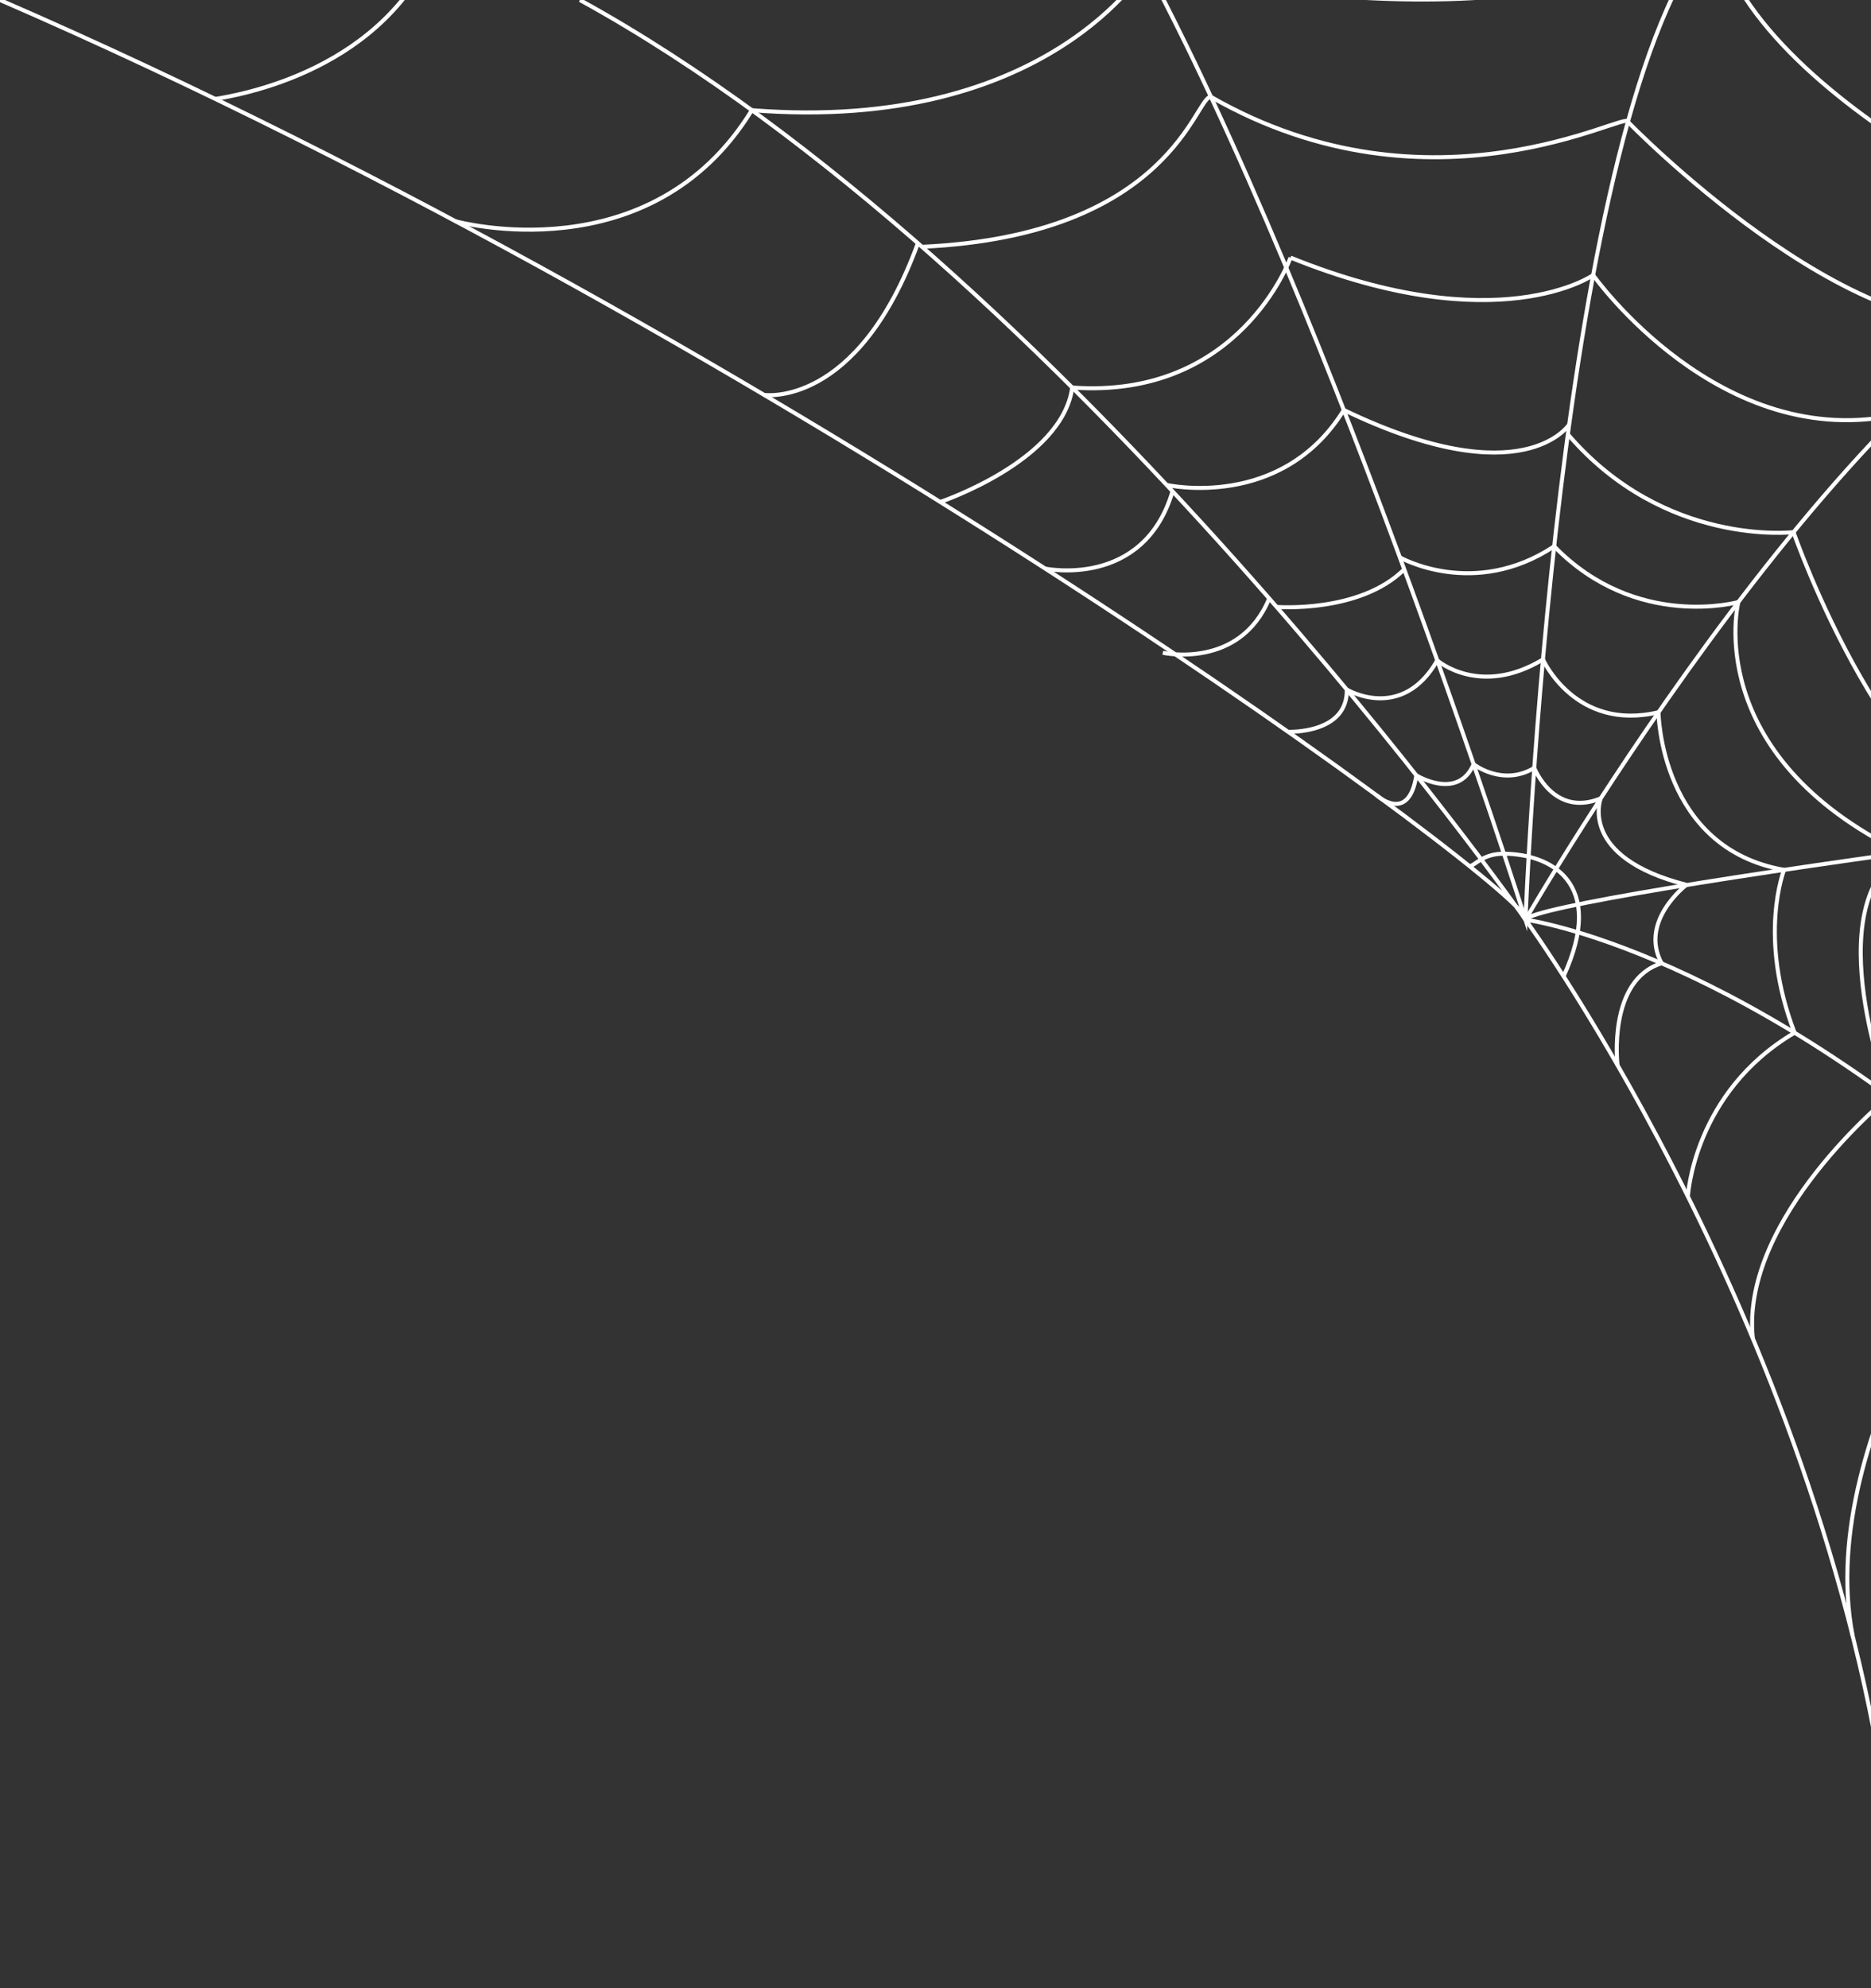 <?xml version="1.0" encoding="UTF-8"?>
<!DOCTYPE svg PUBLIC "-//W3C//DTD SVG 1.1//EN" "http://www.w3.org/Graphics/SVG/1.1/DTD/svg11.dtd">
<!-- Creator: CorelDRAW -->
<svg xmlns="http://www.w3.org/2000/svg" xml:space="preserve" width="67.733mm" height="71.968mm" version="1.1" style="shape-rendering:geometricPrecision; text-rendering:geometricPrecision; image-rendering:optimizeQuality; fill-rule:evenodd; clip-rule:evenodd"
viewBox="0 0 2527.56 2685.6"
 xmlns:xlink="http://www.w3.org/1999/xlink"
 xmlns:xodm="http://www.corel.com/coreldraw/odm/2003">
 <rect x="0" y="0" width="2527.56" height="2685.6" fill="#333333" stroke="none"/>
 <defs>
  <style type="text/css">
   <![CDATA[
    .str0 {stroke:#FEFEFE;stroke-width:5.43;stroke-miterlimit:22.926}
    .fil0 {fill:none}
   ]]>
  </style>
   <clipPath id="id0">
    <path d="M-0 0l2527.56 0 0 2685.6 -2527.56 0 0 -2685.6z"/>
   </clipPath>
 </defs>
 <g id="Layer_x0020_1">
  <g>
  </g>
  <g style="clip-path:url(#id0)">
   <g id="_886829824">
    <path class="fil0 str0" d="M-0 0c1067.07,463.09 2081.02,1216.05 2060.84,1242.25m0 0c0,0 -618.03,-879.51 -1277.46,-1242.25"/>
    <path class="fil0 str0" d="M1512.49 -110.77c268.06,470.88 548.35,1353.02 548.35,1353.02 0,0 41.36,-1101.05 255.81,-1336.94"/>
    <path class="fil0 str0" d="M2874.21 350.28c-348.48,85.77 -813.37,891.97 -813.37,891.97 15.32,-32.03 1150.58,-184.26 1466.16,-194.55"/>
    <path class="fil0 str0" d="M2752.72 1646.58c-393.23,-364.85 -691.88,-404.33 -691.88,-404.33 0,0 429.08,587.62 499.61,1293.01"/>
    <path class="fil0 str0" d="M1985.49 1170.23c7.68,-2.05 18.47,-17.24 46.19,-17.08 61.99,0.38 139.05,38.28 80.59,165.53"/>
    <path class="fil0 str0" d="M2185.14 1438.71c0,0 -13.75,-114.88 59.56,-137.55"/>
    <path class="fil0 str0" d="M2280.21 1616.18c0,0 7.28,-140.48 144.1,-221.23"/>
    <path class="fil0 str0" d="M2410.17 1174.96c0,0 -35.97,89.92 14.14,219.99"/>
    <path class="fil0 str0" d="M2278.26 1195.19c0,0 -64.36,48.73 -33.57,105.97"/>
    <path class="fil0 str0" d="M2162.44 1078.42c0,0 -31.02,79.37 115.82,116.77"/>
    <path class="fil0 str0" d="M2072.69 1037.28c0,0 26,67.2 89.76,41.15"/>
    <path class="fil0 str0" d="M1990.76 1032.29c0,0 38.94,30.7 81.93,4.98"/>
    <path class="fil0 str0" d="M1913.34 1047.28c0,0 56.21,34.65 77.42,-14.99"/>
    <path class="fil0 str0" d="M1859.71 1074.28c0,0 43.41,39.32 53.63,-27"/>
    <path class="fil0 str0" d="M2240.48 962.07c0,0 2.04,183.67 169.68,212.89"/>
    <path class="fil0 str0" d="M2084.4 890.75c0,0 43.72,97.94 156.08,71.32"/>
    <path class="fil0 str0" d="M1941.63 892.09c0,0 57.67,50.08 142.77,-1.34"/>
    <path class="fil0 str0" d="M1819.42 931.43c0,0 74.14,44.47 122.21,-39.34"/>
    <path class="fil0 str0" d="M1740.07 988.45c0,0 80.44,3.33 79.35,-57.02"/>
    <path class="fil0 str0" d="M1570.85 881.73c0,0 103.87,23.13 143.77,-73.39"/>
    <path class="fil0 str0" d="M1411.94 768.02c0,0 133.12,27.88 172.03,-104.46"/>
    <path class="fil0 str0" d="M1270.15 678.03c0,0 164.69,-55.13 178.35,-154.55"/>
    <path class="fil0 str0" d="M1032.35 533.46c0,0 126.18,18.41 207.67,-204.93"/>
    <path class="fil0 str0" d="M615.6 298.94c0,0 263.42,72.63 400.09,-150.12"/>
    <path class="fil0 str0" d="M1548.62 -45.01c0,0 -132.3,225.53 -532.93,193.84"/>
    <path class="fil0 str0" d="M1635.95 130.92c-21.02,-2.63 -51.9,187 -390.39,202.45"/>
    <path class="fil0 str0" d="M2199.15 164.61c2.15,-17.19 -263.71,137.65 -563.2,-33.7"/>
    <path class="fil0 str0" d="M1743.39 347.96c0,0 -68.39,191.84 -294.88,175.52"/>
    <path class="fil0 str0" d="M2152.21 371.63c0,0 -128.24,89.76 -408.83,-23.67"/>
    <path class="fil0 str0" d="M1724.62 819.81c0,0 112.43,8.8 172.43,-50.82"/>
    <path class="fil0 str0" d="M1576 655.03c0,0 155.15,35.14 239.42,-101.19"/>
    <path class="fil0 str0" d="M2119.86 573.33c0,0 -61.75,97.22 -304.44,-19.49"/>
    <path class="fil0 str0" d="M1891.12 752.92c0,0 99.76,56.89 208.44,-14.97"/>
    <path class="fil0 str0" d="M2348.37 813.21c0,0 -137.87,38.65 -248.81,-75.26"/>
    <path class="fil0 str0" d="M2422.89 718.8c0,0 -173.88,20.52 -304.85,-132.14"/>
    <path class="fil0 str0" d="M2152.21 371.63c0,0 171.92,242.57 413.36,187.94"/>
    <path class="fil0 str0" d="M2348.37 813.2c0,0 -51.99,205.48 221.93,338.73"/>
    <path class="fil0 str0" d="M2199.15 164.61c0,0 304.07,313.35 511.24,268.55"/>
    <path class="fil0 str0" d="M1548.62 -45.02c0,0 502.42,127.45 768.03,-49.67"/>
    <path class="fil0 str0" d="M2874.21 350.28c0,0 -499.88,-193.46 -557.56,-444.97"/>
    <path class="fil0 str0" d="M2422.89 718.8c0,0 132.19,381.54 319.98,409.91"/>
    <path class="fil0 str0" d="M2552.4 1480.72c0,0 -98.03,-255.5 17.9,-328.79"/>
    <path class="fil0 str0" d="M2552.4 1480.72c0,0 -201.35,164.01 -184.5,327.07"/>
    <path class="fil0 str0" d="M2707.44 1605.62c0,0 -256.99,327.96 -204.88,603.09"/>
    <path class="fil0 str0" d="M290.92 133.67c63.18,-10.16 260.36,-55.83 311.73,-251.45"/>
   </g>
  </g>
  <polygon class="fil0" points="-0,0 2527.56,0 2527.56,2685.6 -0,2685.6 "/>
 </g>
</svg>
